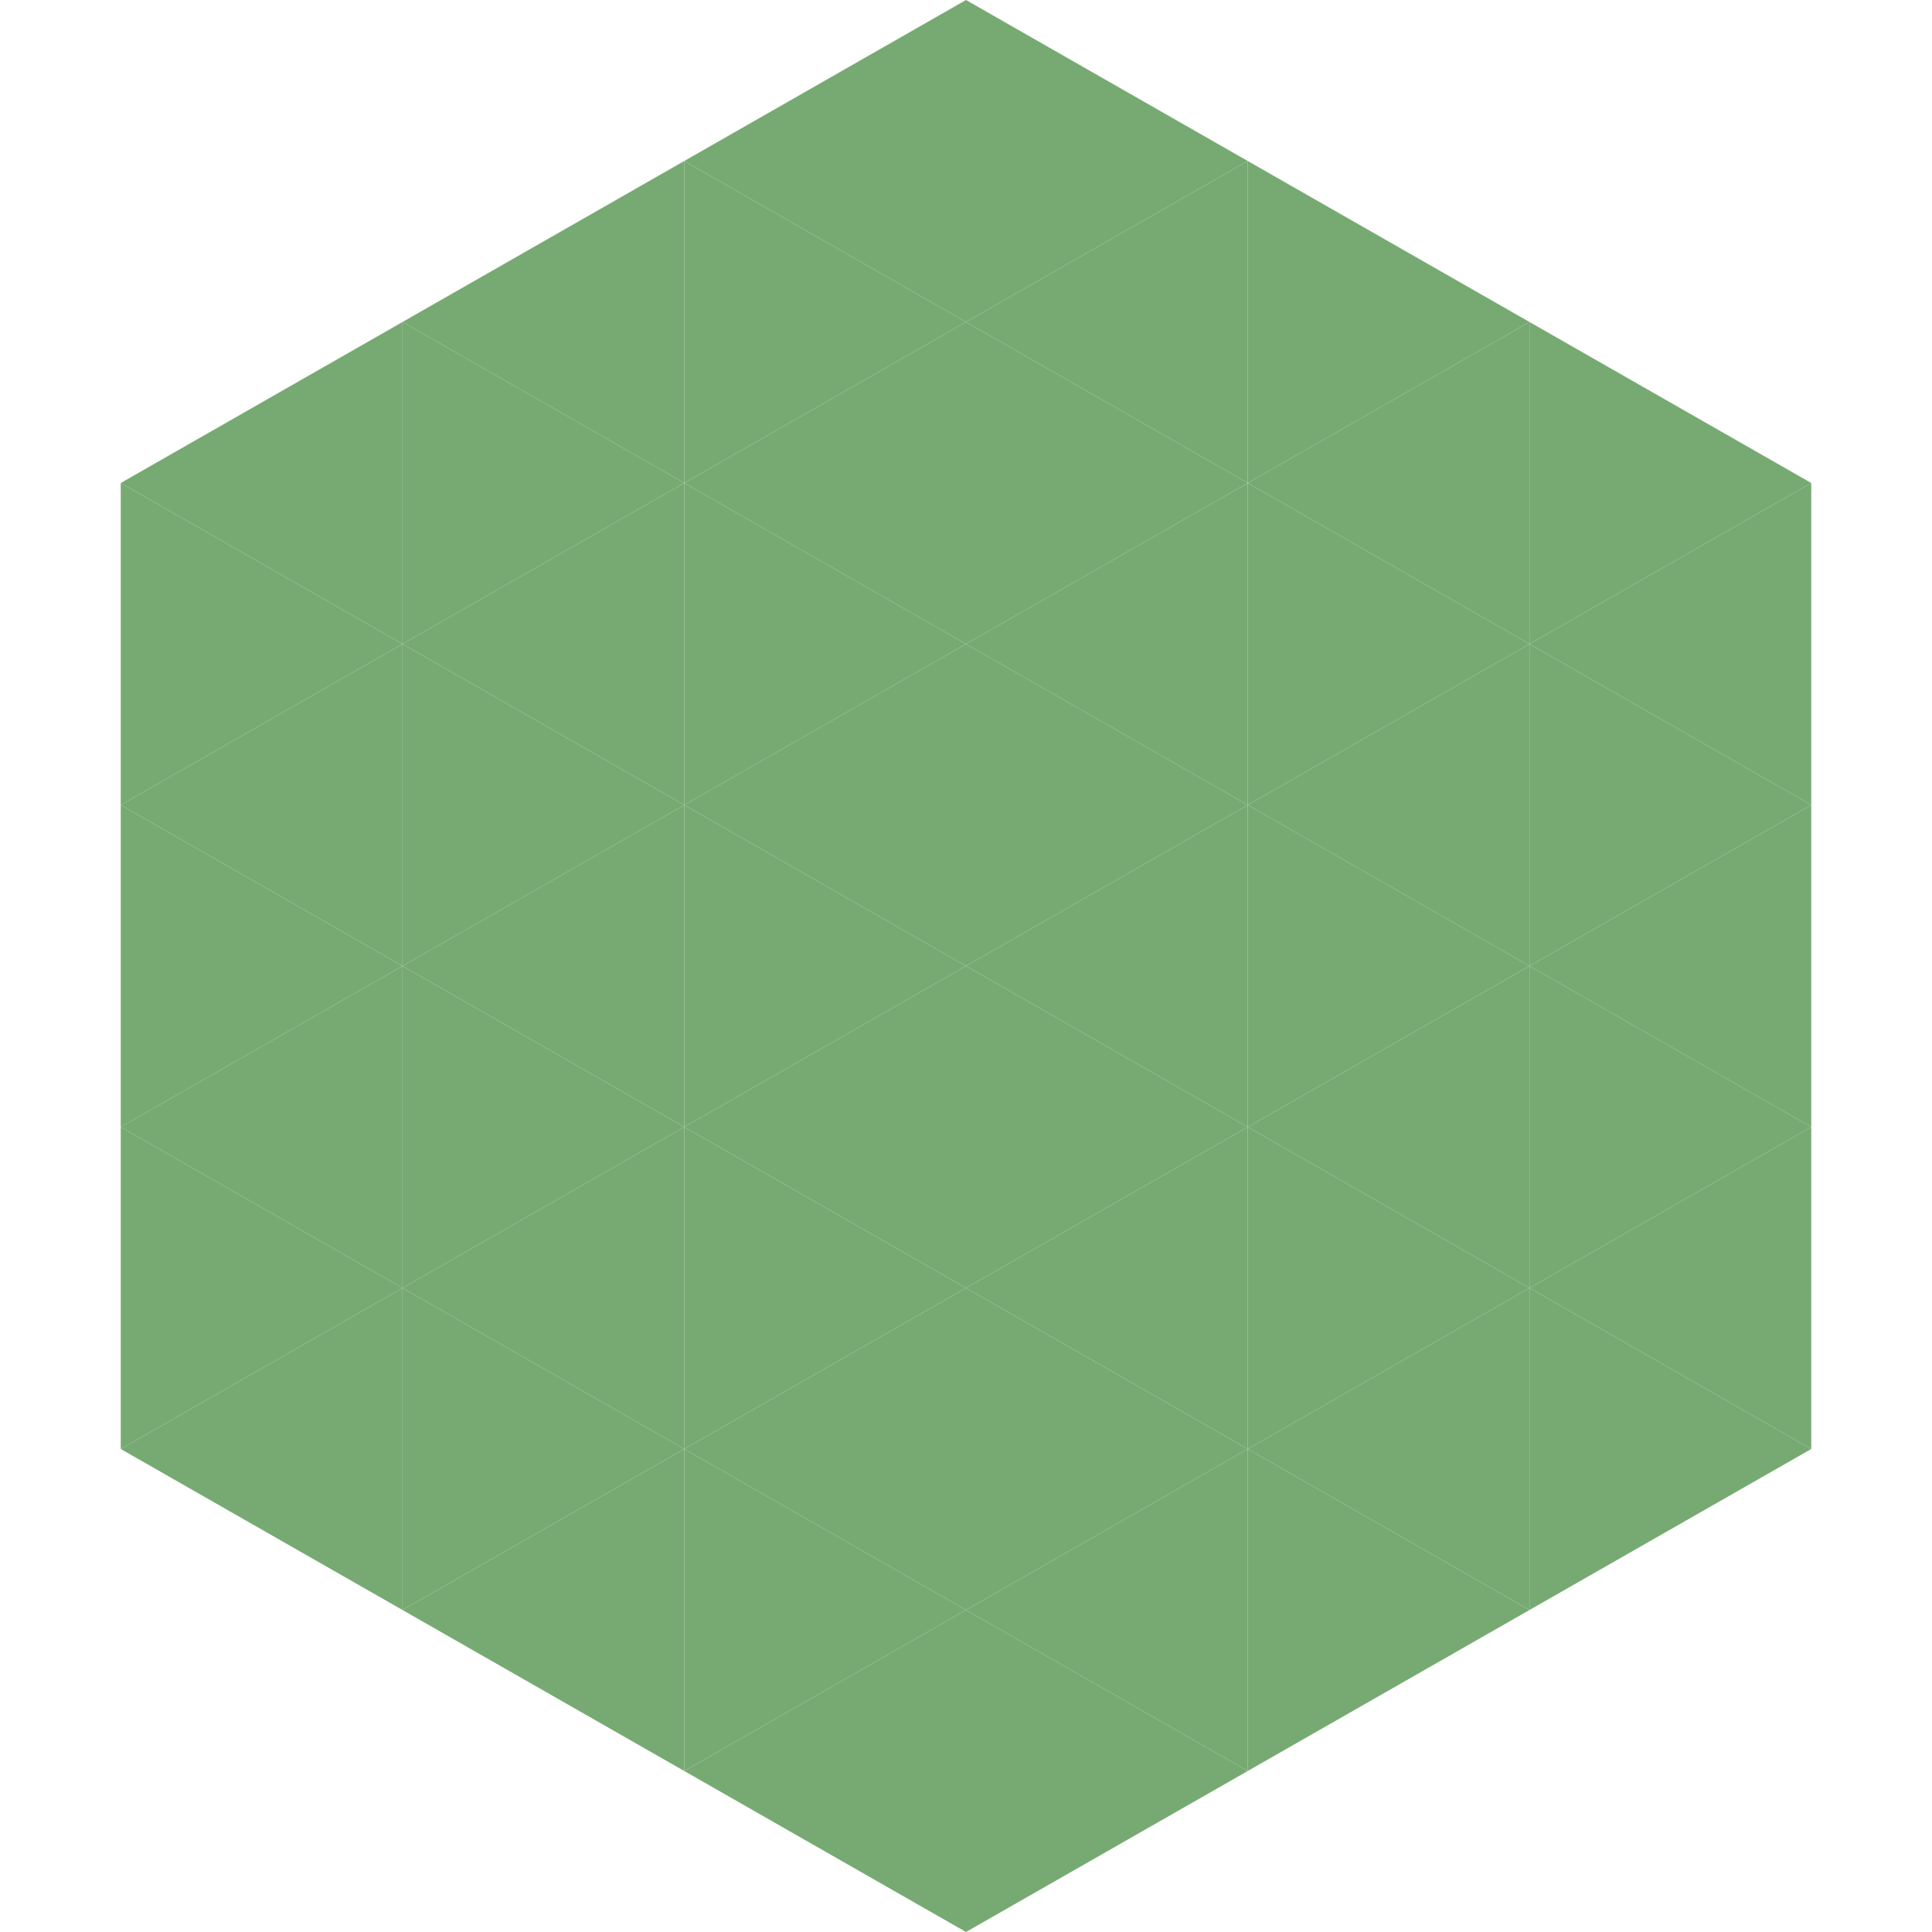 <?xml version="1.0"?>
<!-- Generated by SVGo -->
<svg width="240" height="240"
     xmlns="http://www.w3.org/2000/svg"
     xmlns:xlink="http://www.w3.org/1999/xlink">
<polygon points="50,40 15,60 50,80" style="fill:rgb(119,170,115)" />
<polygon points="190,40 225,60 190,80" style="fill:rgb(119,170,115)" />
<polygon points="15,60 50,80 15,100" style="fill:rgb(119,170,115)" />
<polygon points="225,60 190,80 225,100" style="fill:rgb(119,170,115)" />
<polygon points="50,80 15,100 50,120" style="fill:rgb(119,170,115)" />
<polygon points="190,80 225,100 190,120" style="fill:rgb(119,170,115)" />
<polygon points="15,100 50,120 15,140" style="fill:rgb(119,170,115)" />
<polygon points="225,100 190,120 225,140" style="fill:rgb(119,170,115)" />
<polygon points="50,120 15,140 50,160" style="fill:rgb(119,170,115)" />
<polygon points="190,120 225,140 190,160" style="fill:rgb(119,170,115)" />
<polygon points="15,140 50,160 15,180" style="fill:rgb(119,170,115)" />
<polygon points="225,140 190,160 225,180" style="fill:rgb(119,170,115)" />
<polygon points="50,160 15,180 50,200" style="fill:rgb(119,170,115)" />
<polygon points="190,160 225,180 190,200" style="fill:rgb(119,170,115)" />
<polygon points="15,180 50,200 15,220" style="fill:rgb(255,255,255); fill-opacity:0" />
<polygon points="225,180 190,200 225,220" style="fill:rgb(255,255,255); fill-opacity:0" />
<polygon points="50,0 85,20 50,40" style="fill:rgb(255,255,255); fill-opacity:0" />
<polygon points="190,0 155,20 190,40" style="fill:rgb(255,255,255); fill-opacity:0" />
<polygon points="85,20 50,40 85,60" style="fill:rgb(119,170,115)" />
<polygon points="155,20 190,40 155,60" style="fill:rgb(119,170,115)" />
<polygon points="50,40 85,60 50,80" style="fill:rgb(119,170,115)" />
<polygon points="190,40 155,60 190,80" style="fill:rgb(119,170,115)" />
<polygon points="85,60 50,80 85,100" style="fill:rgb(119,170,115)" />
<polygon points="155,60 190,80 155,100" style="fill:rgb(119,170,115)" />
<polygon points="50,80 85,100 50,120" style="fill:rgb(119,170,115)" />
<polygon points="190,80 155,100 190,120" style="fill:rgb(119,170,115)" />
<polygon points="85,100 50,120 85,140" style="fill:rgb(119,170,115)" />
<polygon points="155,100 190,120 155,140" style="fill:rgb(119,170,115)" />
<polygon points="50,120 85,140 50,160" style="fill:rgb(119,170,115)" />
<polygon points="190,120 155,140 190,160" style="fill:rgb(119,170,115)" />
<polygon points="85,140 50,160 85,180" style="fill:rgb(119,170,115)" />
<polygon points="155,140 190,160 155,180" style="fill:rgb(119,170,115)" />
<polygon points="50,160 85,180 50,200" style="fill:rgb(119,170,115)" />
<polygon points="190,160 155,180 190,200" style="fill:rgb(119,170,115)" />
<polygon points="85,180 50,200 85,220" style="fill:rgb(119,170,115)" />
<polygon points="155,180 190,200 155,220" style="fill:rgb(119,170,115)" />
<polygon points="120,0 85,20 120,40" style="fill:rgb(119,170,115)" />
<polygon points="120,0 155,20 120,40" style="fill:rgb(119,170,115)" />
<polygon points="85,20 120,40 85,60" style="fill:rgb(119,170,115)" />
<polygon points="155,20 120,40 155,60" style="fill:rgb(119,170,115)" />
<polygon points="120,40 85,60 120,80" style="fill:rgb(119,170,115)" />
<polygon points="120,40 155,60 120,80" style="fill:rgb(119,170,115)" />
<polygon points="85,60 120,80 85,100" style="fill:rgb(119,170,115)" />
<polygon points="155,60 120,80 155,100" style="fill:rgb(119,170,115)" />
<polygon points="120,80 85,100 120,120" style="fill:rgb(119,170,115)" />
<polygon points="120,80 155,100 120,120" style="fill:rgb(119,170,115)" />
<polygon points="85,100 120,120 85,140" style="fill:rgb(119,170,115)" />
<polygon points="155,100 120,120 155,140" style="fill:rgb(119,170,115)" />
<polygon points="120,120 85,140 120,160" style="fill:rgb(119,170,115)" />
<polygon points="120,120 155,140 120,160" style="fill:rgb(119,170,115)" />
<polygon points="85,140 120,160 85,180" style="fill:rgb(119,170,115)" />
<polygon points="155,140 120,160 155,180" style="fill:rgb(119,170,115)" />
<polygon points="120,160 85,180 120,200" style="fill:rgb(119,170,115)" />
<polygon points="120,160 155,180 120,200" style="fill:rgb(119,170,115)" />
<polygon points="85,180 120,200 85,220" style="fill:rgb(119,170,115)" />
<polygon points="155,180 120,200 155,220" style="fill:rgb(119,170,115)" />
<polygon points="120,200 85,220 120,240" style="fill:rgb(119,170,115)" />
<polygon points="120,200 155,220 120,240" style="fill:rgb(119,170,115)" />
<polygon points="85,220 120,240 85,260" style="fill:rgb(255,255,255); fill-opacity:0" />
<polygon points="155,220 120,240 155,260" style="fill:rgb(255,255,255); fill-opacity:0" />
</svg>
